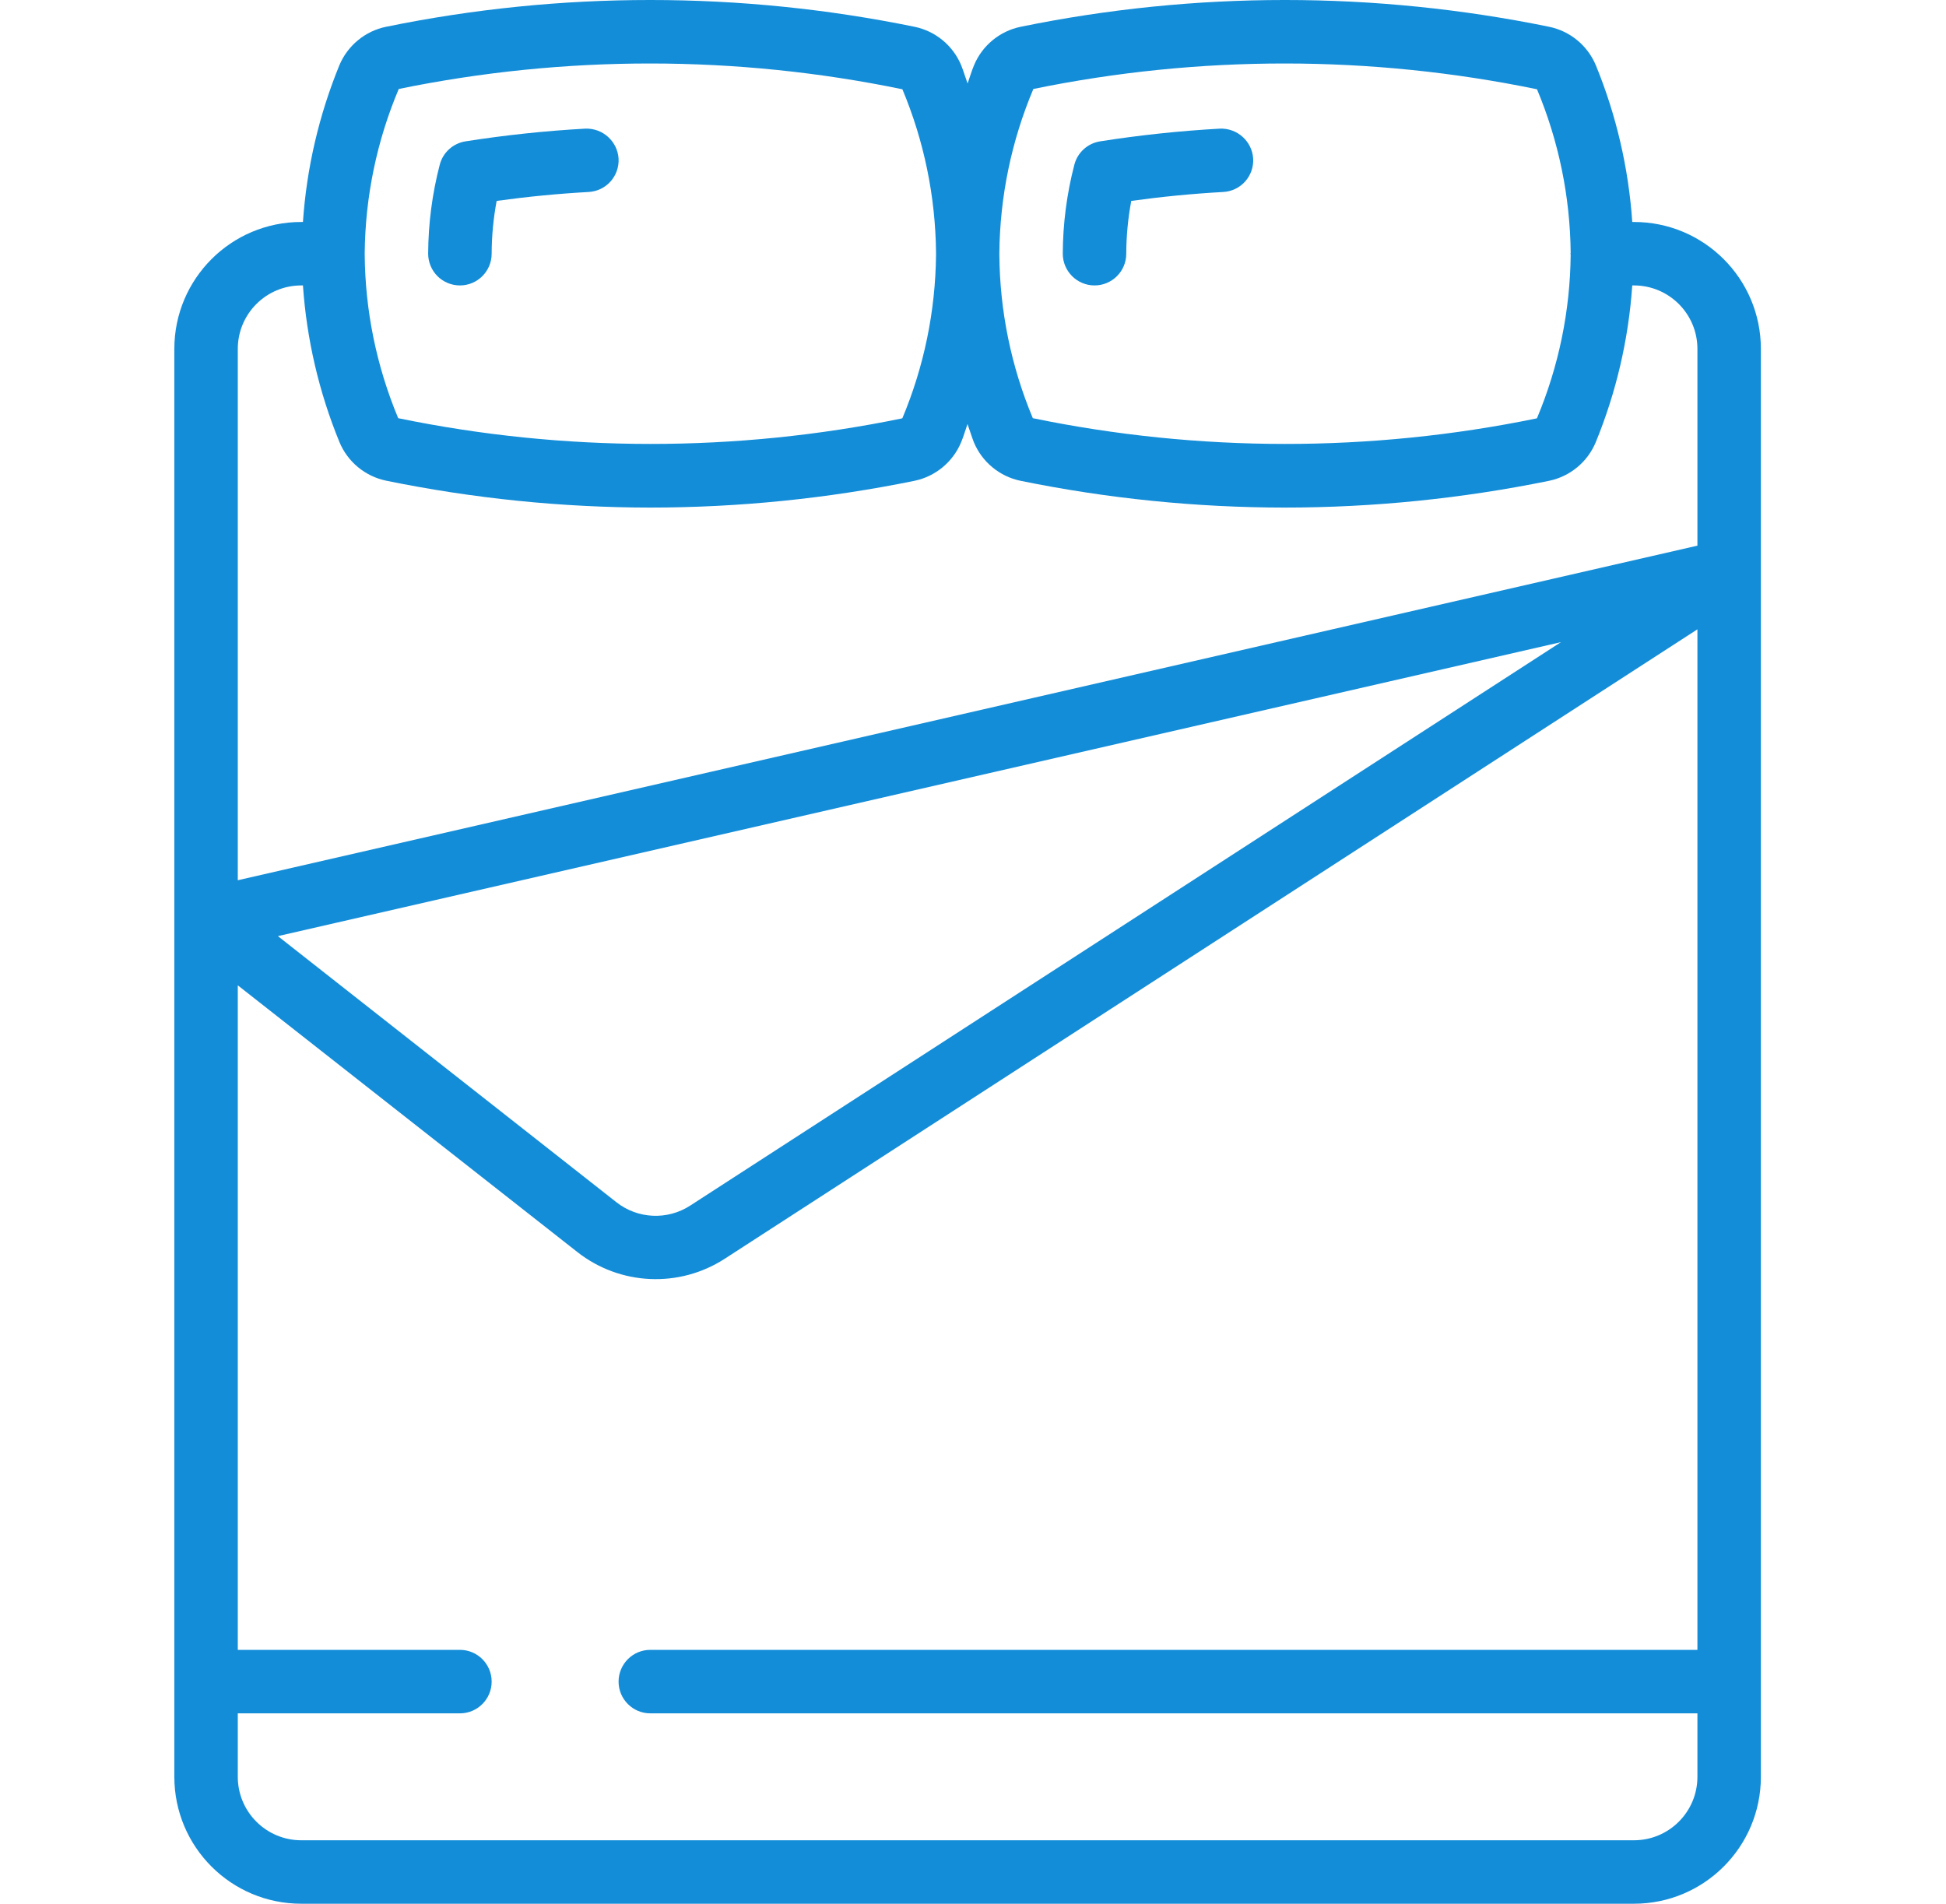 <?xml version="1.0" encoding="UTF-8"?>
<svg xmlns="http://www.w3.org/2000/svg" width="46" height="45" viewBox="0 0 46 45" fill="none">
  <g id="ICONS / habitaciones" clip-path="url(#clip0_4553_1270)">
    <g id="Vector">
      <path d="M38.624 45C40.281 45 41.624 43.657 41.624 42V8.247C41.624 6.59 40.281 5.247 38.624 5.247H38.584C38.497 3.975 38.207 2.725 37.724 1.545C37.529 1.077 37.115 0.735 36.619 0.633C32.498 -0.211 28.248 -0.211 24.127 0.633C23.631 0.735 23.217 1.077 23.023 1.545C22.964 1.687 22.923 1.831 22.872 1.973C22.82 1.831 22.779 1.688 22.722 1.545C22.528 1.077 22.114 0.735 21.618 0.633C17.497 -0.211 13.247 -0.211 9.126 0.633C8.63 0.735 8.216 1.077 8.021 1.545C7.539 2.725 7.248 3.975 7.161 5.247H7.121C5.464 5.247 4.121 6.59 4.121 8.247V42C4.121 43.657 5.464 45 7.121 45H38.624ZM24.427 2.103C28.355 1.298 32.406 1.3 36.332 2.11C36.845 3.335 37.115 4.648 37.128 5.975C37.128 5.983 37.123 5.99 37.123 5.997C37.123 6.005 37.128 6.011 37.128 6.019C37.116 7.346 36.846 8.658 36.333 9.882C36.33 9.886 36.325 9.89 36.319 9.891C32.391 10.697 28.341 10.694 24.414 9.885C23.901 8.659 23.632 7.344 23.623 6.015V5.979C23.636 4.647 23.909 3.33 24.427 2.103ZM9.426 2.103C13.354 1.298 17.404 1.3 21.331 2.11C21.842 3.33 22.112 4.639 22.126 5.962V6.032C22.112 7.355 21.843 8.662 21.332 9.882C21.328 9.886 21.323 9.89 21.318 9.891C17.39 10.697 13.339 10.694 9.413 9.885C8.9 8.658 8.631 7.342 8.621 6.012C8.621 6.007 8.621 6.002 8.621 5.997C8.621 5.992 8.621 5.987 8.621 5.982C8.634 4.649 8.907 3.331 9.426 2.103ZM7.121 6.747H7.161C7.249 8.02 7.54 9.27 8.024 10.45C8.218 10.917 8.631 11.259 9.126 11.362C11.182 11.783 13.274 11.996 15.372 11.998C17.47 11.997 19.562 11.785 21.618 11.365C22.113 11.262 22.526 10.92 22.72 10.453C22.779 10.31 22.82 10.167 22.87 10.024C22.923 10.167 22.964 10.31 23.02 10.453C23.214 10.92 23.627 11.262 24.123 11.365C26.18 11.785 28.274 11.997 30.373 11.998C32.471 11.997 34.563 11.785 36.619 11.365C37.114 11.262 37.527 10.92 37.721 10.453C38.205 9.272 38.496 8.021 38.584 6.747H38.624C39.452 6.747 40.124 7.419 40.124 8.247V12.898L5.621 20.807V8.247C5.621 7.419 6.293 6.747 7.121 6.747ZM36.898 15.179L16.313 28.499C15.775 28.847 15.075 28.814 14.572 28.419L6.569 22.128L36.898 15.179ZM5.621 42V40.5H10.872C11.286 40.5 11.622 40.164 11.622 39.75C11.622 39.335 11.286 38.999 10.872 38.999H5.621V23.291L13.647 29.595C14.655 30.387 16.054 30.451 17.13 29.755L40.124 14.876V38.999H15.372C14.958 38.999 14.622 39.335 14.622 39.75C14.622 40.164 14.958 40.5 15.372 40.5H40.124V42C40.124 42.828 39.452 43.5 38.624 43.5H7.121C6.293 43.5 5.621 42.828 5.621 42Z" fill="#148DD8"></path>
      <path fill-rule="evenodd" clip-rule="evenodd" d="M10.872 6.747C11.286 6.747 11.622 6.411 11.622 5.997C11.623 5.579 11.663 5.161 11.74 4.749C12.463 4.649 13.192 4.578 13.915 4.538C14.114 4.527 14.3 4.438 14.433 4.289C14.565 4.141 14.633 3.946 14.622 3.747C14.594 3.336 14.243 3.023 13.831 3.041C12.892 3.093 11.941 3.194 11.005 3.341C10.71 3.387 10.47 3.604 10.395 3.893C10.216 4.58 10.124 5.287 10.121 5.997C10.121 6.196 10.201 6.387 10.341 6.528C10.482 6.668 10.673 6.747 10.872 6.747Z" fill="#148DD8"></path>
      <path fill-rule="evenodd" clip-rule="evenodd" d="M25.873 6.747C26.287 6.747 26.623 6.411 26.623 5.997C26.624 5.579 26.664 5.161 26.741 4.749C27.464 4.649 28.193 4.578 28.916 4.538C29.115 4.527 29.301 4.438 29.434 4.289C29.566 4.141 29.634 3.946 29.623 3.747C29.595 3.336 29.244 3.023 28.832 3.041C27.893 3.093 26.942 3.194 26.006 3.341C25.711 3.387 25.471 3.604 25.396 3.893C25.217 4.58 25.125 5.287 25.122 5.997C25.123 6.411 25.459 6.747 25.873 6.747Z" fill="#148DD8"></path>
    </g>
  </g>
  <defs>
    <clipPath id="clip0_4553_1270">
      <rect width="45" height="45" fill="white" transform="translate(0.373)"></rect>
    </clipPath>
  </defs>
</svg>
